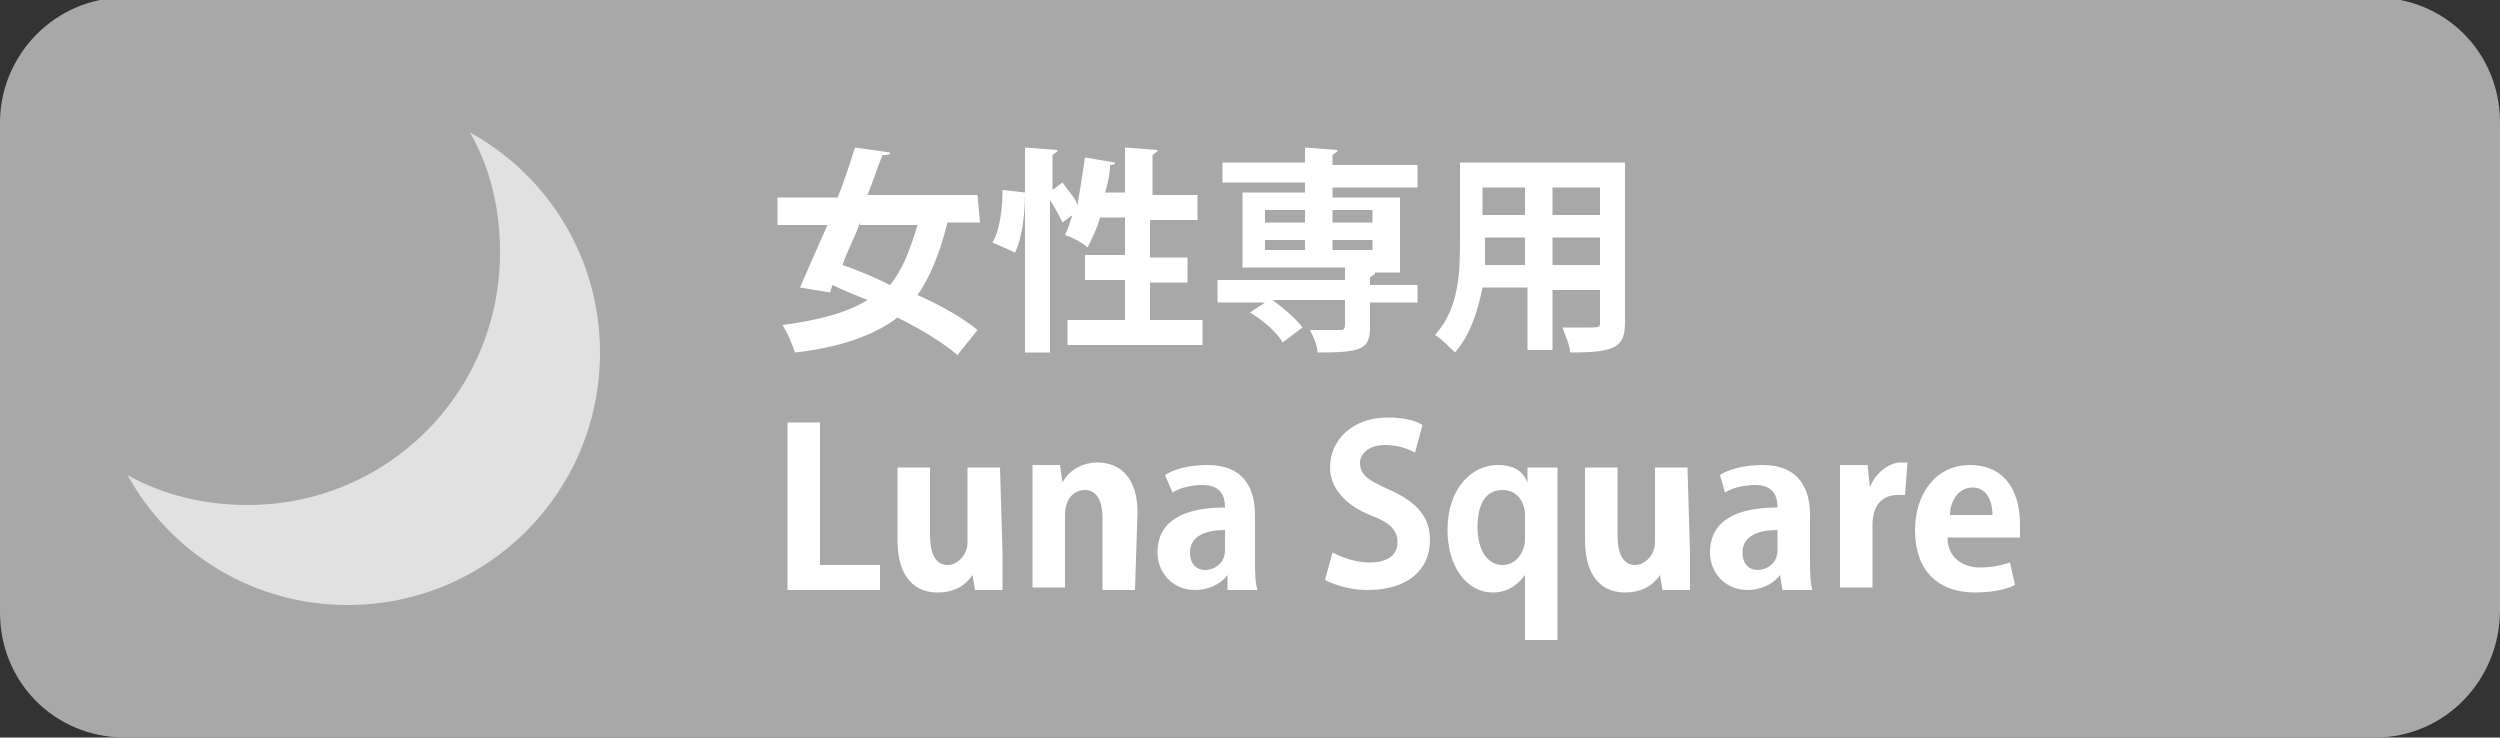 <?xml version="1.0" encoding="utf-8"?>
<!-- Generator: Adobe Illustrator 22.1.0, SVG Export Plug-In . SVG Version: 6.00 Build 0)  -->
<svg version="1.1" id="レイヤー_1" xmlns="http://www.w3.org/2000/svg" xmlns:xlink="http://www.w3.org/1999/xlink" x="0px"
	 y="0px" width="100px" height="29.5px" viewBox="0 0 100 29.5" style="enable-background:new 0 0 100 29.5;" xml:space="preserve">
<rect x="0" y="0" width="100" height="29.5" fill="#333333" stroke="none"/>
<style type="text/css">
	.st0{fill:#A8A8A8;}
	.st1{fill:#E1E1E1;}
	.st2{fill:#FFFFFF;}
</style>
<path class="st0" d="M95,29.5H5c-2.8,0-5-2.2-5-5V4.9c0-2.7,2.2-5,5-5h90c2.8,0,5,2.2,5,5v19.5C100,27.2,97.8,29.5,95,29.5z"/>
<path id="月" class="st1" d="M20,10.1c0,5.6-4.5,10.1-10.1,10.1c-1.7,0-3.4-0.4-4.8-1.2c1.7,3.1,5,5.2,8.8,5.2
	c5.6,0,10.1-4.5,10.1-10.1c0-3.8-2.1-7.1-5.2-8.8C19.6,6.7,20,8.3,20,10.1z"/>
<g>
	<path class="st2" d="M39.2,8.9h-1.3c-0.3,1.2-0.7,2.2-1.2,2.9c0.9,0.4,1.8,0.9,2.4,1.4l-0.8,1c-0.6-0.5-1.4-1-2.4-1.5
		c-0.9,0.7-2.3,1.2-4.1,1.4c-0.1-0.3-0.3-0.8-0.5-1.1c1.5-0.2,2.6-0.5,3.4-1c-0.5-0.2-1-0.4-1.4-0.6l-0.1,0.3L32,11.5
		c0.3-0.7,0.7-1.6,1.1-2.5h-2V7.9h2.4c0.3-0.7,0.5-1.4,0.7-2l1.4,0.2c0,0.1-0.1,0.1-0.3,0.1c-0.2,0.5-0.4,1.1-0.6,1.6h4.4L39.2,8.9
		L39.2,8.9z M34.4,8.9c-0.2,0.6-0.5,1.1-0.7,1.7c0.6,0.2,1.3,0.5,1.9,0.8c0.5-0.6,0.8-1.4,1.1-2.4h-2.3V8.9z"/>
	<path class="st2" d="M39.7,9.7c0.3-0.5,0.4-1.4,0.4-2.1L41,7.7c0,0.8-0.1,1.8-0.4,2.4L39.7,9.7z M46,12.8h2.1v1h-5.4v-1H45v-1.6
		h-1.6v-1H45V8.7h-1c-0.1,0.4-0.3,0.8-0.5,1.2c-0.2-0.2-0.6-0.4-0.9-0.5c0.1-0.2,0.2-0.5,0.3-0.8l-0.4,0.3C42.4,8.7,42.2,8.3,42,8
		v6.1h-1V5.9L42.3,6c0,0.1-0.1,0.1-0.2,0.2v1.4l0.4-0.3c0.2,0.3,0.5,0.6,0.6,0.9c0.1-0.6,0.2-1.2,0.3-1.9l1.2,0.2
		c0,0.1-0.1,0.1-0.2,0.1c0,0.4-0.1,0.8-0.2,1.1H45V5.9L46.3,6c0,0.1-0.1,0.1-0.2,0.2v1.6h1.8v1H46v1.5h1.5v1H46V12.8z"/>
	<path class="st2" d="M56.7,11.2v0.9h-1.9v1c0,0.9-0.4,1-2.1,1c0-0.3-0.2-0.7-0.3-0.9c0.5,0,1,0,1.2,0c0.1,0,0.2,0,0.2-0.2v-1h-2.9
		c0.4,0.3,0.9,0.7,1.2,1.1l-0.8,0.6c-0.2-0.4-0.8-0.9-1.3-1.2l0.6-0.4h-1.9v-0.9h5.1v-0.5h-4.1v-3h2.5V7.3h-3.3V6.5h3.3V5.9L53.5,6
		c0,0.1-0.1,0.1-0.2,0.2v0.4h3.4v0.9h-3.4v0.4H56v3h-1c0,0.1-0.1,0.1-0.2,0.2v0.3h1.9V11.2z M50.6,8.4v0.5h1.6V8.4H50.6z M50.6,9.6
		V10h1.6V9.6H50.6z M54.9,8.4h-1.6v0.5h1.6V8.4z M54.9,10V9.6h-1.6V10H54.9z"/>
	<path class="st2" d="M65,6.5v6.4c0,1-0.4,1.2-2.2,1.2c0-0.3-0.2-0.7-0.3-1c0.3,0,0.6,0,0.9,0c0.6,0,0.6,0,0.6-0.2v-1.3h-1.9V14h-1
		v-2.5h-1.8c-0.2,1-0.5,1.9-1.1,2.6c-0.2-0.2-0.6-0.6-0.8-0.7c1-1.1,1-2.6,1-3.9v-3H65z M59.4,9.5c0,0.3,0,0.6,0,1.1H61V9.5H59.4z
		 M61,7.5h-1.7v1.1H61V7.5z M64,8.5v-1h-1.9v1.1H64V8.5z M62.1,10.6H64V9.5h-1.9V10.6z"/>
	<path class="st2" d="M35.2,23.6h-3.7v-6.7h1.3v5.7h2.4V23.6z"/>
	<path class="st2" d="M40.1,22.1c0,0.6,0,1.1,0,1.5H39L38.9,23l0,0c-0.2,0.3-0.6,0.7-1.4,0.7c-0.9,0-1.6-0.6-1.6-2.1v-2.9h1.3v2.7
		c0,0.7,0.2,1.2,0.7,1.2c0.4,0,0.8-0.4,0.8-0.9v-3H40L40.1,22.1L40.1,22.1z"/>
	<path class="st2" d="M45.4,23.6h-1.3v-2.9c0-0.6-0.2-1.1-0.7-1.1c-0.4,0-0.8,0.3-0.8,1v2.9h-1.3v-3.4c0-0.6,0-1,0-1.5h1.1l0.1,0.7
		l0,0c0.2-0.4,0.7-0.8,1.4-0.8c0.9,0,1.6,0.6,1.6,2L45.4,23.6L45.4,23.6z"/>
	<path class="st2" d="M50.2,22.4c0,0.4,0,0.9,0.1,1.2h-1.2V23l0,0c-0.3,0.4-0.8,0.6-1.3,0.6c-0.9,0-1.5-0.7-1.5-1.5
		c0-1.3,1.1-1.8,2.7-1.8c0-0.5-0.2-0.9-0.9-0.9c-0.4,0-0.9,0.1-1.2,0.3L46.6,19c0.3-0.2,0.9-0.4,1.7-0.4c1.5,0,1.9,1,1.9,2V22.4z
		 M49,21.2c-0.7,0-1.4,0.2-1.4,0.9c0,0.5,0.3,0.7,0.6,0.7S49,22.6,49,22C49,22,49,21.2,49,21.2z"/>
	<path class="st2" d="M56.6,18.1c-0.2-0.1-0.6-0.3-1.2-0.3c-0.7,0-1,0.4-1,0.7c0,0.5,0.3,0.7,1.2,1.1c1.1,0.5,1.6,1.1,1.6,2
		c0,1.2-0.9,2-2.5,2c-0.7,0-1.3-0.2-1.7-0.4l0.3-1.1c0.4,0.2,0.9,0.4,1.5,0.4c0.7,0,1.1-0.3,1.1-0.8s-0.3-0.8-1.1-1.1
		c-1-0.4-1.6-1.1-1.6-1.9c0-1.1,0.9-2,2.3-2c0.6,0,1.1,0.1,1.4,0.3L56.6,18.1z"/>
	<path class="st2" d="M62.3,18.7c0,0.4,0,0.9,0,1.5v5.4H61V23l0,0c-0.3,0.4-0.7,0.7-1.3,0.7c-1,0-1.8-1-1.8-2.5c0-1.7,1-2.6,2-2.6
		c0.6,0,1,0.2,1.2,0.7l0,0v-0.6H62.3z M61,20.6c0-0.5-0.3-1-0.9-1c-0.7,0-1,0.6-1,1.5s0.4,1.5,1,1.5s0.9-0.6,0.9-1V20.6z"/>
	<path class="st2" d="M67.6,22.1c0,0.6,0,1.1,0,1.5h-1.1L66.4,23l0,0c-0.2,0.3-0.6,0.7-1.4,0.7c-0.9,0-1.6-0.6-1.6-2.1v-2.9h1.3v2.7
		c0,0.7,0.2,1.2,0.7,1.2c0.4,0,0.8-0.4,0.8-0.9v-3h1.3L67.6,22.1L67.6,22.1z"/>
	<path class="st2" d="M72.4,22.4c0,0.4,0,0.9,0.1,1.2h-1.2L71.2,23l0,0c-0.3,0.4-0.8,0.6-1.3,0.6c-0.9,0-1.5-0.7-1.5-1.5
		c0-1.3,1.1-1.8,2.7-1.8c0-0.5-0.2-0.9-0.9-0.9c-0.4,0-0.9,0.1-1.2,0.3L68.8,19c0.3-0.2,0.9-0.4,1.7-0.4c1.5,0,1.9,1,1.9,2V22.4z
		 M71.1,21.2c-0.7,0-1.4,0.2-1.4,0.9c0,0.5,0.3,0.7,0.6,0.7c0.3,0,0.8-0.2,0.8-0.8V21.2z"/>
	<path class="st2" d="M76.2,19.8c-0.1,0-0.2,0-0.3,0c-0.6,0-1,0.4-1,1.2v2.5h-1.3v-3.4c0-0.6,0-1.1,0-1.5h1.1l0.1,0.9l0,0
		c0.2-0.6,0.8-1,1.2-1c0.1,0,0.2,0,0.3,0L76.2,19.8L76.2,19.8z"/>
	<path class="st2" d="M80.6,23.4c-0.4,0.2-1,0.3-1.6,0.3c-1.5,0-2.4-0.9-2.4-2.5c0-1.4,0.8-2.6,2.2-2.6c1.2,0,2,0.8,2,2.4
		c0,0.2,0,0.4,0,0.5h-2.9c0,0.8,0.6,1.2,1.3,1.2c0.5,0,0.9-0.1,1.2-0.2L80.6,23.4z M79.7,20.6c0-0.5-0.2-1.1-0.8-1.1
		c-0.6,0-0.9,0.6-0.9,1.1H79.7z"/>
</g>
</svg>
